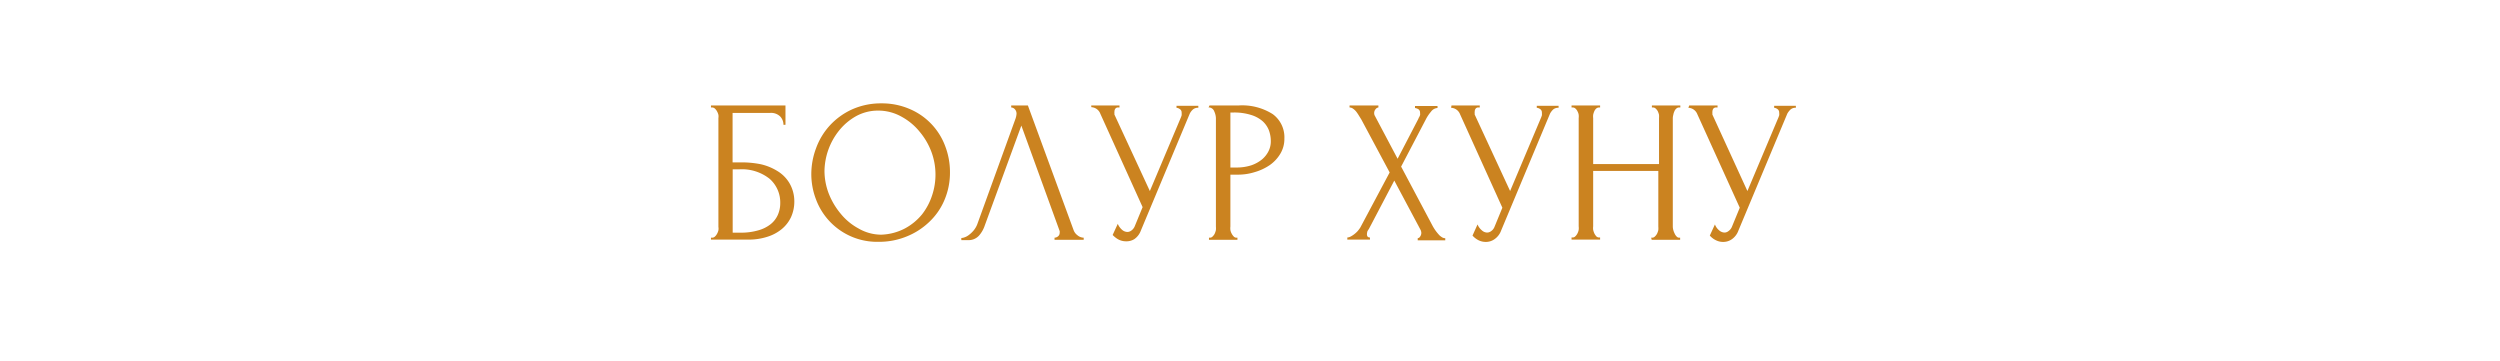 <?xml version="1.0" encoding="UTF-8"?> <svg xmlns="http://www.w3.org/2000/svg" id="Слой_1" data-name="Слой 1" width="248.64" height="35.91" viewBox="0 0 248.64 35.91"> <defs> <style>.cls-1{fill:#cb8320;}</style> </defs> <path class="cls-1" d="M70.71,23.64h.1a.39.39,0,0,0,.29-.11,1,1,0,0,0,.21-.27,1.35,1.35,0,0,0,.14-.35,1,1,0,0,0,0-.34V11.74a1,1,0,0,0,0-.32,1.35,1.35,0,0,0-.14-.35,1,1,0,0,0-.21-.27.39.39,0,0,0-.29-.11h-.1v-.2h7.41v1.92h-.2a1.19,1.19,0,0,0-.32-.82,1.29,1.29,0,0,0-1-.36H72.86v4.92h.93a9.59,9.59,0,0,1,1.85.18A5.39,5.39,0,0,1,77.3,17a3.5,3.5,0,0,1,1.2,1.19A3.58,3.58,0,0,1,79,20a3.75,3.75,0,0,1-.33,1.6,3.44,3.44,0,0,1-.94,1.2,4.26,4.26,0,0,1-1.45.76,6,6,0,0,1-1.83.27H70.71Zm2.94-.5a6.06,6.06,0,0,0,1.76-.23,3.46,3.46,0,0,0,1.23-.61,2.44,2.44,0,0,0,.72-.93,2.85,2.85,0,0,0,.24-1.17,3.12,3.12,0,0,0-1.06-2.42,4.43,4.43,0,0,0-3-.94h-.67v6.3Z"></path> <path class="cls-1" d="M87.64,10.28a6.94,6.94,0,0,1,2.83.56A6.44,6.44,0,0,1,94,14.52a7.18,7.18,0,0,1,.48,2.6,6.93,6.93,0,0,1-.56,2.8,6.41,6.41,0,0,1-1.53,2.18,7,7,0,0,1-2.25,1.43,7.2,7.2,0,0,1-2.75.52,6.48,6.48,0,0,1-6.23-4.21,7,7,0,0,1-.47-2.53,7.33,7.33,0,0,1,.47-2.56,6.76,6.76,0,0,1,1.36-2.26,6.86,6.86,0,0,1,2.2-1.6A7,7,0,0,1,87.64,10.28Zm0,13.06A5.44,5.44,0,0,0,90,22.72a5.62,5.62,0,0,0,1.71-1.41,6.16,6.16,0,0,0,1-1.9,6.5,6.5,0,0,0-.07-4.29,6.8,6.8,0,0,0-1.16-2,6,6,0,0,0-1.79-1.5A4.73,4.73,0,0,0,87.38,11a4.52,4.52,0,0,0-2.25.56A5.79,5.79,0,0,0,83.44,13,6.59,6.59,0,0,0,82,17a6.34,6.34,0,0,0,.42,2.24,7.2,7.2,0,0,0,1.18,2,5.89,5.89,0,0,0,1.78,1.48A4.52,4.52,0,0,0,87.63,23.34Z"></path> <path class="cls-1" d="M97.94,22.43a2.92,2.92,0,0,1-.57,1,1.39,1.39,0,0,1-1.13.45h-.63v-.21a1,1,0,0,0,.33-.07,1.48,1.48,0,0,0,.42-.23,2.88,2.88,0,0,0,.45-.42,2.24,2.24,0,0,0,.38-.63L101,11.8a1.89,1.89,0,0,0,.1-.47.64.64,0,0,0-.17-.47.5.5,0,0,0-.36-.17v-.2h1.66l4.54,12.38a1.1,1.1,0,0,0,.38.52,1,1,0,0,0,.63.25v.21h-2.9v-.21a.56.56,0,0,0,.34-.13.43.43,0,0,0,.17-.35.54.54,0,0,0,0-.18l-3.81-10.49Z"></path> <path class="cls-1" d="M108.53,10.49h2.81v.2h-.12a.31.31,0,0,0-.3.13.47.47,0,0,0-.08.27.5.5,0,0,0,0,.18.33.33,0,0,0,0,.13L114.36,19l3.1-7.35.06-.17a1.27,1.27,0,0,0,0-.26.4.4,0,0,0-.21-.39.61.61,0,0,0-.3-.11v-.2h2.17v.2a.75.75,0,0,0-.56.19,1.41,1.41,0,0,0-.29.39l-4.86,11.62a1.79,1.79,0,0,1-.65.86A1.48,1.48,0,0,1,112,24a1.63,1.63,0,0,1-.55-.09,1.67,1.67,0,0,1-.42-.22,2.55,2.55,0,0,1-.37-.32l.51-1.11a1.57,1.57,0,0,0,.42.59.84.84,0,0,0,.55.22.69.69,0,0,0,.38-.14,1,1,0,0,0,.33-.41l.79-1.92-4.21-9.3a1,1,0,0,0-.89-.64Z"></path> <path class="cls-1" d="M120.29,10.49h2.88a5.67,5.67,0,0,1,3.41.86,2.85,2.85,0,0,1,1.16,2.43,2.86,2.86,0,0,1-.41,1.52,3.68,3.68,0,0,1-1.06,1.13,5.22,5.22,0,0,1-1.49.69,5.47,5.47,0,0,1-1.63.25h-.78v5.16a1.48,1.48,0,0,0,0,.35,1.11,1.11,0,0,0,.13.36,1.18,1.18,0,0,0,.2.28.36.36,0,0,0,.27.12h.1v.21h-2.83v-.21h.1a.35.35,0,0,0,.26-.12,1,1,0,0,0,.21-.28,1.9,1.9,0,0,0,.12-.36,2.21,2.21,0,0,0,0-.35V11.74a1.76,1.76,0,0,0-.16-.65.6.6,0,0,0-.47-.4h-.1Zm2.08.7v5.47H123a4.65,4.65,0,0,0,1.45-.22,3.42,3.42,0,0,0,1.07-.59,2.57,2.57,0,0,0,.65-.83,2.16,2.16,0,0,0,.22-.95,3.16,3.16,0,0,0-.19-1.11,2.41,2.41,0,0,0-.63-.91,3.14,3.14,0,0,0-1.15-.62,5.56,5.56,0,0,0-1.75-.24Z"></path> <path class="cls-1" d="M138.21,17.15l-2.82-5.27-.23-.37a4.62,4.62,0,0,0-.27-.4,1.5,1.5,0,0,0-.32-.3.59.59,0,0,0-.35-.12v-.2h2.87v.2a.39.39,0,0,0-.27.16.57.57,0,0,0-.15.4.53.53,0,0,0,.08.29L139,15.79l2.08-4a.17.17,0,0,1,.06-.12l.09-.21a.47.47,0,0,0,0-.22.39.39,0,0,0-.22-.41,1.11,1.11,0,0,0-.28-.09v-.2h2.24v.2a.86.86,0,0,0-.65.37,3.86,3.86,0,0,0-.5.74l-2.47,4.72,3.16,5.95c.07.12.15.25.24.38a4.08,4.08,0,0,0,.31.39,1.28,1.28,0,0,0,.33.29.58.58,0,0,0,.35.11v.21H141v-.21a.31.31,0,0,0,.24-.16.64.64,0,0,0,.12-.38.83.83,0,0,0-.12-.37l-2.57-4.82-2.53,4.82A1.6,1.6,0,0,0,136,23a1.11,1.11,0,0,0-.05.3c0,.21.1.32.3.32v.21H134v-.21a.74.74,0,0,0,.32-.09,2.41,2.41,0,0,0,.36-.23,2.6,2.6,0,0,0,.35-.32,3.13,3.13,0,0,0,.26-.35Z"></path> <path class="cls-1" d="M144.36,10.49h2.81v.2h-.12a.31.31,0,0,0-.3.13.47.47,0,0,0-.08.27.5.5,0,0,0,0,.18.33.33,0,0,0,0,.13L150.19,19l3.1-7.35.06-.17a1.27,1.27,0,0,0,0-.26.41.41,0,0,0-.2-.39.67.67,0,0,0-.31-.11v-.2h2.17v.2a.76.76,0,0,0-.56.19,1.64,1.64,0,0,0-.29.39l-4.86,11.62a1.79,1.79,0,0,1-.65.86,1.48,1.48,0,0,1-.87.28,1.63,1.63,0,0,1-.55-.09,1.67,1.67,0,0,1-.42-.22,2.07,2.07,0,0,1-.36-.32l.5-1.11a1.48,1.48,0,0,0,.43.59.8.8,0,0,0,.54.22.69.69,0,0,0,.38-.14.93.93,0,0,0,.33-.41l.79-1.92-4.21-9.3a1,1,0,0,0-.89-.64Z"></path> <path class="cls-1" d="M164.22,23.64h.1a.36.36,0,0,0,.26-.11,1.05,1.05,0,0,0,.22-.28,1.63,1.63,0,0,0,.13-.37,2.21,2.21,0,0,0,0-.35V17h-6.48v5.51a1.45,1.45,0,0,0,0,.35,1.9,1.9,0,0,0,.12.36,1.52,1.52,0,0,0,.19.28.38.38,0,0,0,.28.12h.1v.21h-2.84v-.21h.11a.36.36,0,0,0,.26-.11,1,1,0,0,0,.21-.28,1.26,1.26,0,0,0,.13-.37,1.45,1.45,0,0,0,0-.35V11.74a1.33,1.33,0,0,0,0-.32,1,1,0,0,0-.12-.35.79.79,0,0,0-.2-.27.38.38,0,0,0-.28-.11h-.11v-.2h2.84v.2h-.1a.41.41,0,0,0-.29.11.77.77,0,0,0-.19.27,1.79,1.79,0,0,0-.11.35,1.33,1.33,0,0,0,0,.32v4.58H165V11.74a2.14,2.14,0,0,0,0-.32,1.8,1.8,0,0,0-.12-.35,1,1,0,0,0-.21-.27.37.37,0,0,0-.28-.11h-.1v-.2h2.83v.2H167a.37.37,0,0,0-.28.11.66.66,0,0,0-.19.27,1.3,1.3,0,0,0-.11.35,1.39,1.39,0,0,0-.05.32V22.53a1.48,1.48,0,0,0,.05.35,1.92,1.92,0,0,0,.14.36.92.92,0,0,0,.19.28.33.33,0,0,0,.25.12h.1v.21h-2.83Z"></path> <path class="cls-1" d="M168,10.49h2.82v.2h-.12a.34.34,0,0,0-.31.13.56.56,0,0,0-.08.27.9.9,0,0,0,0,.18.68.68,0,0,0,0,.13L173.79,19l3.1-7.35.06-.17a.82.82,0,0,0,0-.26.41.41,0,0,0-.2-.39.65.65,0,0,0-.3-.11v-.2h2.16v.2a.72.72,0,0,0-.55.19,1.7,1.7,0,0,0-.3.39l-4.86,11.62a1.78,1.78,0,0,1-.64.86,1.48,1.48,0,0,1-.87.28,1.55,1.55,0,0,1-.55-.09,1.93,1.93,0,0,1-.43-.22,2.07,2.07,0,0,1-.36-.32l.51-1.11a1.38,1.38,0,0,0,.42.59.84.84,0,0,0,.55.22.66.66,0,0,0,.37-.14,1,1,0,0,0,.34-.41l.79-1.92-4.22-9.3a1,1,0,0,0-.89-.64Z"></path> </svg> 